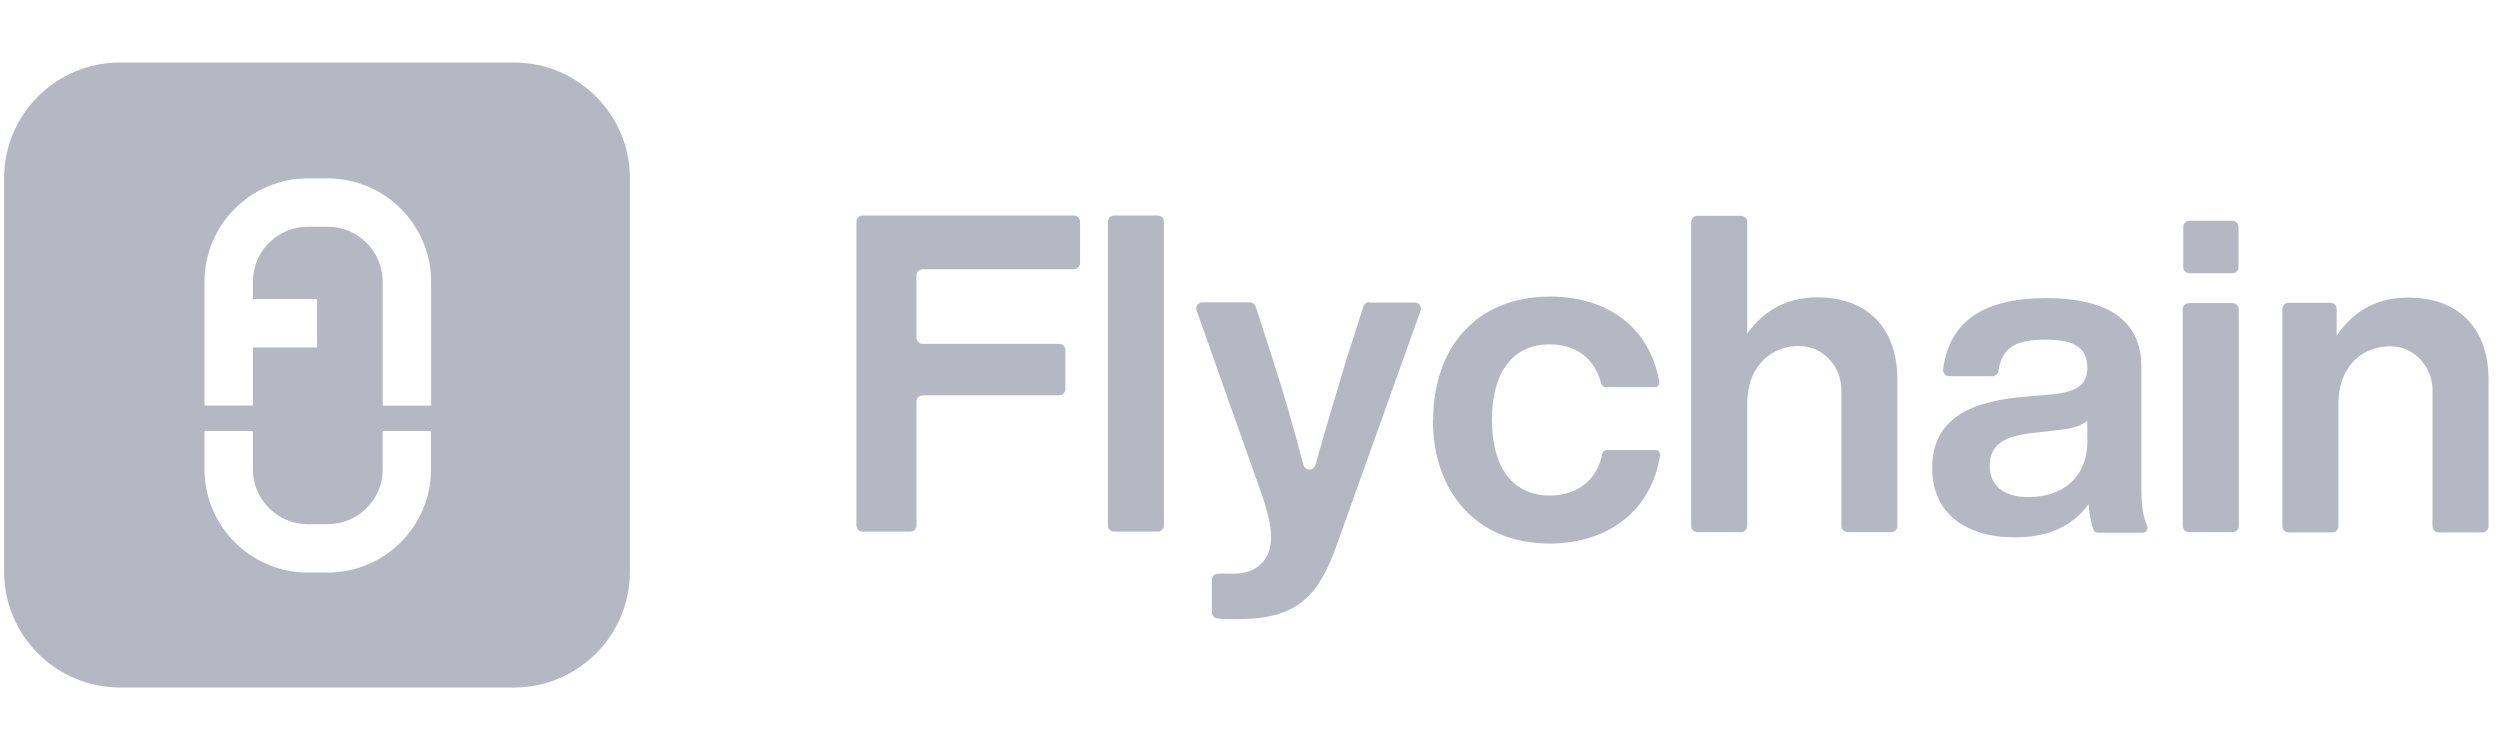 <svg width="80" height="24" viewBox="0 0 80 24" fill="none" xmlns="http://www.w3.org/2000/svg">
<path fill-rule="evenodd" clip-rule="evenodd" d="M0.131 5.708C0.131 3.66 1.794 2 3.844 2H16.444C18.494 2 20.157 3.66 20.157 5.708V18.292C20.157 20.34 18.494 22 16.444 22H3.844C1.794 22 0.131 20.34 0.131 18.292V5.708ZM10.486 5.708H9.851C8.028 5.708 6.544 7.19 6.544 9.01V12.978H8.093V11.118H10.145V9.571H8.093V9.01C8.093 8.041 8.883 7.255 9.851 7.255H10.486C11.457 7.255 12.247 8.044 12.247 9.03V12.981H13.796V9.013C13.793 7.19 12.309 5.708 10.486 5.708ZM10.486 16.774C11.457 16.774 12.247 15.988 12.247 15.019H12.244V13.793H13.793V15.019C13.793 16.839 12.309 18.322 10.486 18.322H9.851C8.028 18.322 6.544 16.839 6.544 15.019V13.793H8.093V15.019C8.093 15.986 8.88 16.774 9.851 16.774H10.486Z" fill="#B5B7C2"/>
<path d="M34.363 8.616H29.526C29.415 8.616 29.327 8.703 29.327 8.815V10.804C29.327 10.916 29.415 11.003 29.526 11.003H33.893C34.005 11.003 34.092 11.091 34.092 11.202V12.452C34.092 12.563 34.005 12.651 33.893 12.651H29.526C29.415 12.651 29.327 12.738 29.327 12.85V16.813C29.327 16.924 29.239 17.012 29.128 17.012H27.606C27.494 17.012 27.407 16.924 27.407 16.813V7.096C27.407 6.984 27.502 6.897 27.606 6.897H34.363C34.475 6.897 34.562 6.984 34.562 7.096V8.417C34.562 8.528 34.475 8.616 34.363 8.616Z" fill="#B5B7C2"/>
<path d="M35.453 16.813V7.095C35.453 6.984 35.549 6.896 35.653 6.896H37.047C37.159 6.896 37.246 6.984 37.246 7.095V16.813C37.246 16.924 37.151 17.012 37.047 17.012H35.653C35.541 17.012 35.453 16.924 35.453 16.813Z" fill="#B5B7C2"/>
<path d="M43.815 9.683H45.273C45.409 9.683 45.504 9.818 45.456 9.946L42.715 17.61C42.102 19.257 41.321 19.814 39.56 19.814C39.337 19.814 39.137 19.814 38.962 19.79C38.858 19.782 38.779 19.695 38.779 19.591V18.557C38.779 18.445 38.866 18.358 38.978 18.358H39.464C40.277 18.358 40.675 17.864 40.675 17.18C40.675 16.838 40.564 16.344 40.333 15.7L38.293 9.938C38.245 9.81 38.34 9.675 38.476 9.675H39.99C40.078 9.675 40.149 9.731 40.181 9.81L40.731 11.505C41.098 12.643 41.416 13.766 41.711 14.88C41.759 15.071 42.038 15.079 42.094 14.88C42.373 13.885 42.707 12.755 43.082 11.513L43.632 9.802C43.656 9.723 43.735 9.667 43.823 9.667L43.815 9.683Z" fill="#B5B7C2"/>
<path d="M60.716 12.165V16.829C60.716 16.94 60.628 17.028 60.517 17.028H59.122C59.011 17.028 58.923 16.94 58.923 16.829V12.468C58.923 11.743 58.365 11.115 57.648 11.075C56.74 11.027 55.911 11.664 55.911 12.921V16.829C55.911 16.94 55.823 17.028 55.712 17.028H54.317C54.206 17.028 54.118 16.94 54.118 16.829V7.104C54.118 6.992 54.206 6.905 54.317 6.905H55.712C55.823 6.905 55.911 6.992 55.911 7.104V10.669C56.469 9.905 57.218 9.515 58.142 9.515C59.72 9.515 60.716 10.454 60.716 12.157V12.165Z" fill="#B5B7C2"/>
<path d="M66.986 16.925C66.914 16.75 66.866 16.48 66.834 16.13C66.332 16.838 65.535 17.196 64.476 17.196C62.882 17.196 61.83 16.4 61.83 14.992C61.83 13.583 62.77 12.89 64.651 12.707L65.758 12.612C66.484 12.516 66.794 12.302 66.794 11.776C66.794 11.163 66.436 10.869 65.456 10.869C64.476 10.869 64.061 11.132 63.95 11.872C63.934 11.967 63.854 12.039 63.75 12.039H62.38C62.26 12.039 62.165 11.935 62.181 11.824C62.364 10.304 63.464 9.54 65.464 9.54C67.496 9.54 68.524 10.28 68.524 11.744V15.652C68.524 16.153 68.579 16.551 68.707 16.83C68.747 16.933 68.683 17.045 68.571 17.045H67.129C67.065 17.045 67.01 17.005 66.986 16.949V16.925ZM66.794 14.124V13.456C66.627 13.615 66.34 13.71 65.958 13.75L64.993 13.861C64.029 13.973 63.671 14.299 63.671 14.912C63.671 15.525 64.101 15.907 64.906 15.907C65.974 15.907 66.794 15.31 66.794 14.116V14.124Z" fill="#B5B7C2"/>
<path d="M69.848 16.829V9.898C69.848 9.786 69.935 9.699 70.047 9.699H71.441C71.553 9.699 71.641 9.786 71.641 9.898V16.829C71.641 16.941 71.553 17.028 71.441 17.028H70.047C69.935 17.028 69.848 16.941 69.848 16.829ZM69.864 8.545V7.263C69.864 7.152 69.951 7.064 70.063 7.064H71.433C71.545 7.064 71.632 7.152 71.632 7.263V8.545C71.632 8.656 71.545 8.744 71.433 8.744H70.063C69.951 8.744 69.864 8.656 69.864 8.545Z" fill="#B5B7C2"/>
<path d="M79.634 12.173V16.837C79.634 16.948 79.547 17.036 79.435 17.036H78.041C77.929 17.036 77.841 16.948 77.841 16.837V12.476C77.841 11.751 77.284 11.123 76.567 11.083C75.658 11.035 74.829 11.672 74.829 12.929V16.837C74.829 16.948 74.742 17.036 74.63 17.036H73.236C73.124 17.036 73.036 16.948 73.036 16.837V9.889C73.036 9.778 73.124 9.69 73.236 9.69H74.574C74.686 9.69 74.773 9.778 74.773 9.889V10.741C75.331 9.929 76.08 9.523 77.061 9.523C78.638 9.523 79.634 10.462 79.634 12.165V12.173Z" fill="#B5B7C2"/>
<path d="M45.861 13.447C45.861 11.147 47.224 9.491 49.599 9.491C51.519 9.491 52.818 10.55 53.097 12.229C53.113 12.316 53.041 12.388 52.953 12.388H51.376C51.312 12.388 51.256 12.34 51.24 12.277C51.033 11.457 50.419 11.019 49.591 11.019C48.459 11.019 47.742 11.839 47.742 13.439C47.742 15.038 48.475 15.858 49.591 15.858C50.435 15.858 51.105 15.396 51.272 14.521C51.288 14.457 51.344 14.402 51.408 14.402H52.977C53.065 14.402 53.129 14.473 53.121 14.561C52.866 16.304 51.487 17.394 49.591 17.394C47.232 17.394 45.853 15.723 45.853 13.439L45.861 13.447Z" fill="#B5B7C2"/>
</svg>
